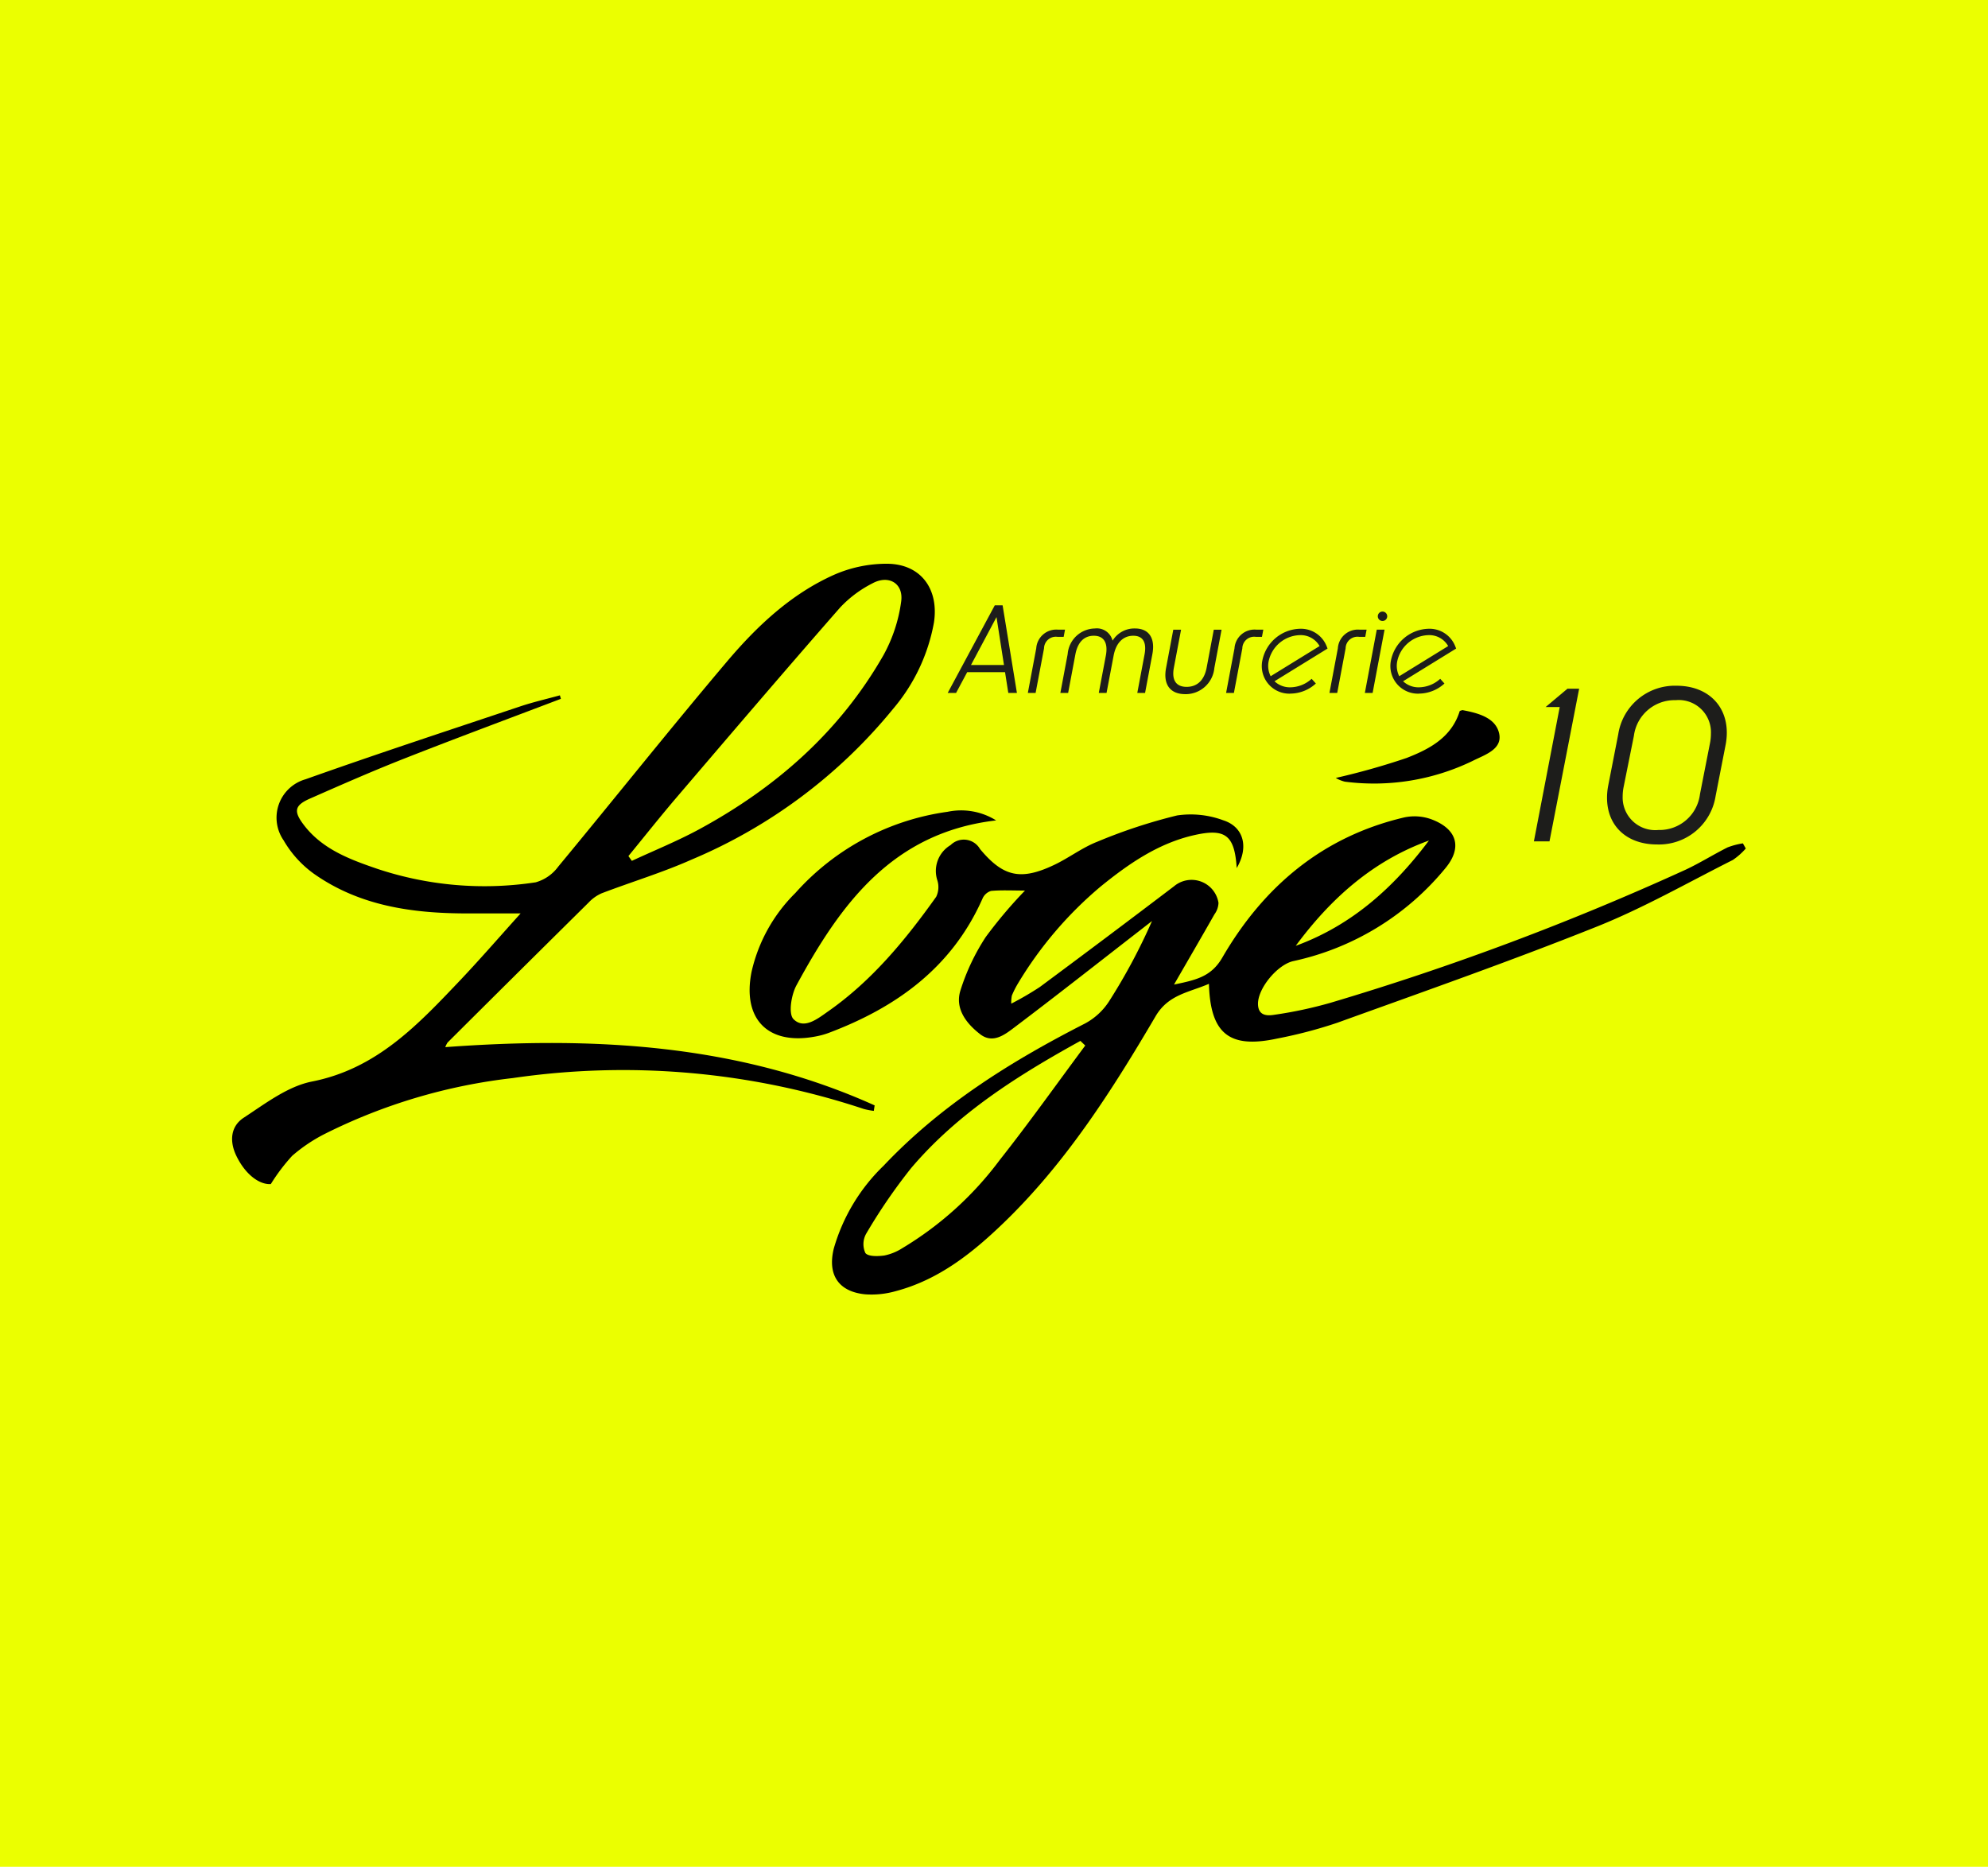 <svg xmlns="http://www.w3.org/2000/svg" xmlns:xlink="http://www.w3.org/1999/xlink" width="197" height="185" viewBox="0 0 197 185">
  <defs>
    <clipPath id="clip-path">
      <rect id="Rectangle_15777" data-name="Rectangle 15777" width="150" height="140.168" transform="translate(18631.031 -3047)" fill="#a9b23e"/>
    </clipPath>
  </defs>
  <g id="Groupe_38615" data-name="Groupe 38615" transform="translate(-18608.031 3069)">
    <rect id="Rectangle_15776" data-name="Rectangle 15776" width="197" height="185" transform="translate(18608.031 -3069)" fill="#ebff00"/>
    <g id="Groupe_de_masques_28690" data-name="Groupe de masques 28690" clip-path="url(#clip-path)">
      <g id="Logo-armurerie-loge" transform="translate(18631.031 -3013.131)">
        <path id="Tracé_50970" data-name="Tracé 50970" d="M99.551,30.16c-.207-3.263-1.122-3.957-4.176-3.274-3.571.8-6.5,2.824-9.278,5.077a38.126,38.126,0,0,0-8.249,9.676,8.983,8.983,0,0,0-.578,1.155,3.6,3.6,0,0,0-.06.8,30.157,30.157,0,0,0,2.836-1.653q6.68-4.954,13.3-9.984a2.7,2.7,0,0,1,4.4,1.649,2.039,2.039,0,0,1-.4,1.135c-1.264,2.226-2.552,4.439-4.008,6.962,2.159-.451,3.676-.758,4.79-2.679,4.085-7.038,9.933-11.986,18.024-13.886a4.891,4.891,0,0,1,2.666.177c2.57.952,3.138,2.811,1.376,4.9a26.78,26.78,0,0,1-15.033,9.162c-1.575.348-3.562,2.728-3.5,4.307.047,1.15.958,1.123,1.648,1.009a41.606,41.606,0,0,0,5.519-1.179,269.58,269.58,0,0,0,35.231-13.205c1.411-.664,2.739-1.5,4.135-2.2a7.407,7.407,0,0,1,1.517-.4l.287.509a6.65,6.65,0,0,1-1.284,1.137c-4.467,2.247-8.836,4.749-13.465,6.6-8.5,3.4-17.14,6.432-25.751,9.54a46.01,46.01,0,0,1-5.938,1.559c-4.725,1.018-6.62-.458-6.761-5.425-1.969.858-4.015,1.049-5.286,3.213C87.2,52.19,82.622,59.378,76.423,65.349c-3.087,2.974-6.414,5.614-10.664,6.737a8.758,8.758,0,0,1-3.022.314c-2.647-.26-3.753-1.936-3.113-4.536a18.473,18.473,0,0,1,4.943-8.216C70.275,53.614,77.191,49.3,84.528,45.557a6.485,6.485,0,0,0,2.39-2.218,58.265,58.265,0,0,0,4.24-7.934l-1.377,1.071c-4.084,3.168-8.145,6.367-12.271,9.481-.952.719-2.125,1.632-3.374.671-1.366-1.052-2.511-2.517-1.975-4.3a21.324,21.324,0,0,1,2.522-5.341,45.829,45.829,0,0,1,3.887-4.6c-1.278,0-2.328-.059-3.364.036a1.361,1.361,0,0,0-.845.761C71.343,40,65.845,43.963,59.1,46.5a7.723,7.723,0,0,1-1.247.341c-4.721.915-7.321-1.69-6.378-6.4a15.918,15.918,0,0,1,4.34-7.812A24.75,24.75,0,0,1,70.9,24.581a6.549,6.549,0,0,1,4.811.854c-10.3,1.194-15.44,8.333-19.786,16.341-.515.948-.819,2.823-.295,3.351,1.051,1.059,2.406-.047,3.442-.773,4.342-3.043,7.658-7.08,10.7-11.35a2.222,2.222,0,0,0,.113-1.634,2.982,2.982,0,0,1,1.317-3.492,1.852,1.852,0,0,1,2.911.39c2.3,2.765,4.039,3.148,7.351,1.576,1.456-.691,2.77-1.708,4.26-2.292a53.017,53.017,0,0,1,7.925-2.611,9.293,9.293,0,0,1,4.568.481c2.031.65,2.558,2.661,1.331,4.738ZM84.543,47.745l-.481-.46C77.889,50.694,71.932,54.427,67.3,59.878a55.13,55.13,0,0,0-4.462,6.506,2.11,2.11,0,0,0-.084,1.922c.285.365,1.255.334,1.892.245a5.292,5.292,0,0,0,1.775-.728,33.5,33.5,0,0,0,9.645-8.733c2.925-3.7,5.66-7.557,8.477-11.346ZM105.4,37.863c5.567-2.032,9.729-5.8,13.2-10.433C113.03,29.437,108.85,33.2,105.4,37.863Z"/>
        <path id="Tracé_50971" data-name="Tracé 50971" d="M32.585,13.384c-5.168,1.966-10.352,3.889-15.5,5.913-3.157,1.242-6.265,2.608-9.371,3.976-1.508.664-1.641,1.234-.646,2.56,1.848,2.464,4.623,3.478,7.37,4.417a33.619,33.619,0,0,0,15.645,1.32,4.176,4.176,0,0,0,2.236-1.557c5.6-6.763,11.067-13.64,16.739-20.343,2.965-3.5,6.341-6.68,10.6-8.579A12.969,12.969,0,0,1,64.958,0c3.318.045,5.092,2.523,4.591,5.822a18.143,18.143,0,0,1-4.029,8.535A51.537,51.537,0,0,1,45.528,29.321c-2.893,1.288-5.95,2.207-8.915,3.34a3.956,3.956,0,0,0-1.285.915q-7,6.922-13.979,13.875a2.282,2.282,0,0,0-.223.453c14.675-1.076,29.013-.326,42.546,5.773l-.083.544a7.28,7.28,0,0,1-.991-.19A75.692,75.692,0,0,0,27.809,50.97,55.481,55.481,0,0,0,9.16,56.514a15.929,15.929,0,0,0-3.207,2.16,18.833,18.833,0,0,0-2.117,2.8c-1.137.075-2.527-.955-3.416-2.8-.707-1.469-.558-2.931.731-3.775,2.14-1.4,4.363-3.114,6.769-3.588,6.367-1.256,10.424-5.557,14.547-9.894,2.066-2.173,4.029-4.444,6.124-6.765-1.946,0-3.684,0-5.423,0-5.367-.013-10.572-.757-15.076-3.94a10.647,10.647,0,0,1-2.987-3.3,3.956,3.956,0,0,1,2.172-6.054c7.052-2.508,14.165-4.842,21.263-7.218,1.292-.433,2.627-.737,3.942-1.1l.1.35Zm6.688,15.586.34.474c2.221-1.033,4.5-1.954,6.653-3.119,7.621-4.132,13.958-9.69,18.29-17.282A15.149,15.149,0,0,0,66.3,3.753c.256-1.808-1.232-2.687-2.841-1.814a11.562,11.562,0,0,0-3.2,2.39C54.8,10.562,49.426,16.861,44.046,23.157c-1.628,1.906-3.184,3.873-4.773,5.812Z"/>
        <path id="Tracé_50972" data-name="Tracé 50972" d="M121.66,14.583c.184-.051.235-.083.279-.075,1.527.285,3.267.742,3.616,2.3.357,1.59-1.44,2.132-2.6,2.718a22.419,22.419,0,0,1-12.688,2.069,3.339,3.339,0,0,1-.9-.368,70.7,70.7,0,0,0,7.022-1.981c2.242-.874,4.452-2.018,5.266-4.658Z"/>
        <g id="Groupe_38463" data-name="Groupe 38463">
          <path id="Tracé_50973" data-name="Tracé 50973" d="M131.56,14.2h-1.4l2.166-1.817h1.158l-2.938,15.131H129L131.56,14.2Z" fill="#1d1d1b"/>
          <path id="Tracé_50974" data-name="Tracé 50974" d="M136.248,23.191a6.254,6.254,0,0,1,.116-1.2l.995-5.09a5.674,5.674,0,0,1,5.784-4.812c2.985,0,4.974,1.874,4.974,4.65a6.43,6.43,0,0,1-.116,1.2l-.995,5.09a5.682,5.682,0,0,1-5.807,4.789c-2.961,0-4.951-1.8-4.951-4.627Zm9.208-.347.995-5.067a4.807,4.807,0,0,0,.092-.926,3.191,3.191,0,0,0-3.493-3.332,4.06,4.06,0,0,0-4.141,3.54l-1.018,5.067a4.8,4.8,0,0,0-.093.926,3.229,3.229,0,0,0,3.54,3.332,4.037,4.037,0,0,0,4.118-3.54Z" fill="#1d1d1b"/>
        </g>
        <g id="Groupe_38464" data-name="Groupe 38464">
          <path id="Tracé_50975" data-name="Tracé 50975" d="M75.583,4.121h.77L77.771,12.8h-.854l-.323-2.055H72.843l-1.1,2.055h-.83l4.665-8.682Zm.906,5.915-.741-4.751-2.53,4.751h3.271Z" fill="#1d1d1b"/>
          <path id="Tracé_50976" data-name="Tracé 50976" d="M81.863,6.532h.674l-.134.713h-.6a1.17,1.17,0,0,0-1.345,1.14L79.624,12.8h-.77l.832-4.418A1.989,1.989,0,0,1,81.863,6.532Z" fill="#1d1d1b"/>
          <path id="Tracé_50977" data-name="Tracé 50977" d="M85.505,6.413a1.6,1.6,0,0,1,1.744,1.211,2.529,2.529,0,0,1,2.224-1.211c1.395,0,2.017.974,1.722,2.541L90.471,12.8H89.7l.718-3.812c.217-1.152-.12-1.853-1.118-1.853-1.022,0-1.712.724-1.947,1.971l-.7,3.694h-.77l.7-3.694c.235-1.247-.182-1.971-1.192-1.971s-1.611.7-1.828,1.853L82.847,12.8h-.77L82.8,8.955a2.754,2.754,0,0,1,2.7-2.541Z" fill="#1d1d1b"/>
          <path id="Tracé_50978" data-name="Tracé 50978" d="M94.453,12.922c-1.5,0-2.212-.962-1.9-2.6l.714-3.789h.77L93.325,10.3c-.233,1.235.219,1.9,1.265,1.9s1.749-.665,1.981-1.9l.709-3.765h.77l-.714,3.789a2.859,2.859,0,0,1-2.883,2.6Z" fill="#1d1d1b"/>
          <path id="Tracé_50979" data-name="Tracé 50979" d="M101.513,6.532h.674l-.134.713h-.6a1.17,1.17,0,0,0-1.345,1.14L99.274,12.8H98.5l.832-4.418A1.989,1.989,0,0,1,101.513,6.532Z" fill="#1d1d1b"/>
          <path id="Tracé_50980" data-name="Tracé 50980" d="M111.748,6.532h.674l-.134.713h-.6a1.17,1.17,0,0,0-1.345,1.14l-.832,4.418h-.77l.832-4.418A1.989,1.989,0,0,1,111.748,6.532Z" fill="#1d1d1b"/>
          <path id="Tracé_50981" data-name="Tracé 50981" d="M113.431,6.532h.77L113.02,12.8h-.77l1.181-6.271Z" fill="#1d1d1b"/>
          <path id="Tracé_50982" data-name="Tracé 50982" d="M117.616,12.873a2.735,2.735,0,0,1-2.785-3.266,3.909,3.909,0,0,1,3.732-3.165A2.739,2.739,0,0,1,121.2,8.16l.095.244-5.257,3.241a2.226,2.226,0,0,0,1.579.6,3.2,3.2,0,0,0,2.1-.843l.42.466a3.78,3.78,0,0,1-2.518,1Zm.946-5.8a3.26,3.26,0,0,0-3.113,2.639,2.261,2.261,0,0,0,.21,1.433l4.847-2.988a2.151,2.151,0,0,0-1.945-1.084Z" fill="#1d1d1b"/>
          <path id="Tracé_50983" data-name="Tracé 50983" d="M104.873,12.873a2.735,2.735,0,0,1-2.785-3.266,3.909,3.909,0,0,1,3.732-3.165,2.739,2.739,0,0,1,2.638,1.718l.095.244-5.257,3.241a2.226,2.226,0,0,0,1.579.6,3.2,3.2,0,0,0,2.1-.843l.42.466a3.78,3.78,0,0,1-2.518,1Zm.946-5.8a3.26,3.26,0,0,0-3.113,2.639,2.261,2.261,0,0,0,.21,1.433l4.847-2.988a2.151,2.151,0,0,0-1.945-1.084Z" fill="#1d1d1b"/>
          <circle id="Ellipse_439" data-name="Ellipse 439" cx="0.468" cy="0.468" r="0.468" transform="translate(113.531 4.737)" fill="#1d1d1b"/>
        </g>
      </g>
    </g>
  </g>
</svg>
